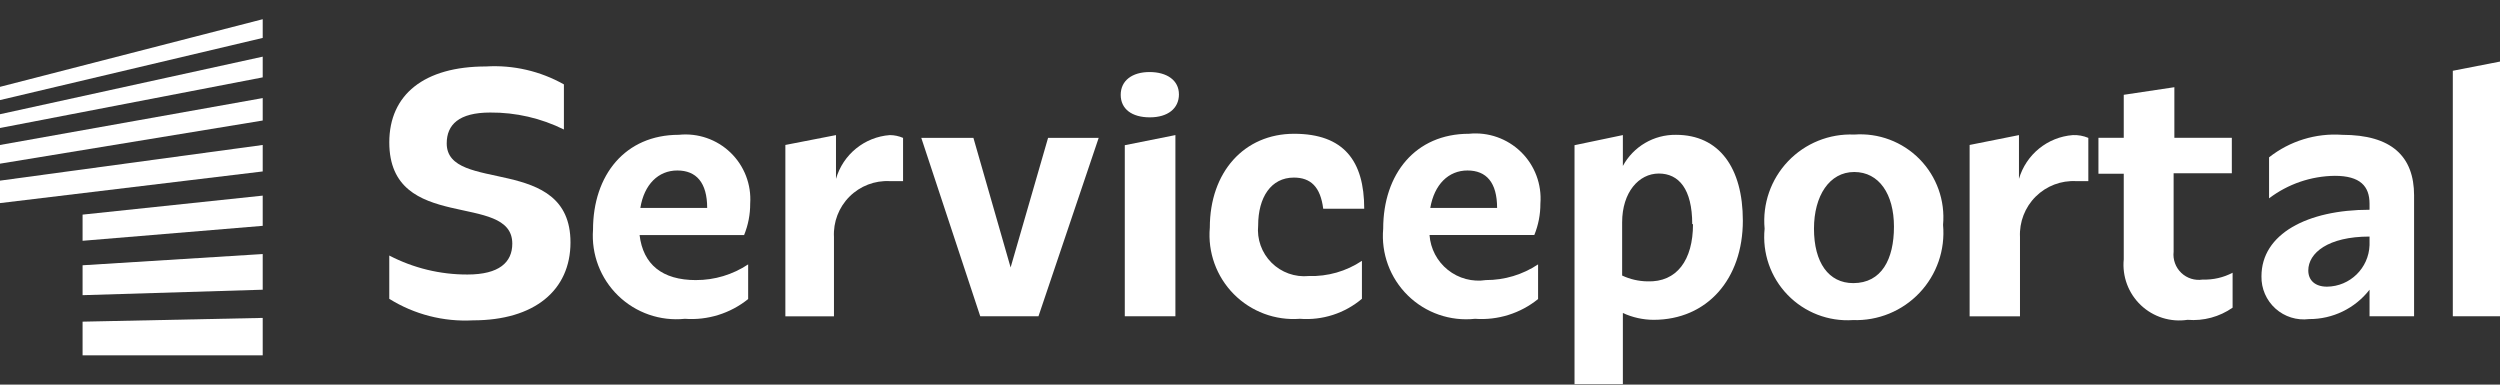<?xml version="1.0" encoding="utf-8"?>
<svg xmlns="http://www.w3.org/2000/svg" height="20" viewBox="0 0 130 20" width="130">
  <rect x="0" y="0" width="130" height="20" fill="#333333" stroke="none"/>
  <g fill="#fff">
    <g transform="translate(0 1)">
      <path d="m4.294 11.521 9.367-.778v-1.571l-9.367.988z"/>
      <path d="m4.294 17.476h9.367v-1.945l-9.367.195z"/>
      <path d="m4.294 14.349 9.367-.284v-1.855l-9.367.584z"/>
      <path d="m0 5.656 13.661-2.633v-1.077l-13.661 2.993z"/>
      <path d="m0 3.516v.688l13.661-3.232v-.973z"/>
      <path d="m0 7.511 13.661-2.244v-1.167l-13.661 2.439z"/>
      <path d="m0 9.561 13.661-1.646v-1.377l-13.661 1.855z"/>
    </g>
    <g transform="translate(20 3)">
      <path d="m9.323 1.391v2.343c-1.19-.589-2.502-.892-3.83-.882-1.632 0-2.264.632-2.264 1.606 0 2.632 6.436.526 6.436 5.146 0 2.487-1.869 4.054-5.067 4.054-1.533.083-3.054-.307-4.356-1.119v-2.251c1.256.653 2.651.992 4.067.987 1.645 0 2.33-.632 2.33-1.606 0-2.738-6.396-.5-6.396-5.265 0-2.487 1.816-3.948 5.028-3.948 1.413-.086 2.821.239 4.054.934z"/>
      <path d="m16.193 11.564c.965.002 1.908-.282 2.711-.816v1.803c-.927.747-2.103 1.114-3.29 1.027-1.277.132-2.547-.308-3.469-1.202s-1.401-2.15-1.308-3.43c0-2.843 1.671-4.936 4.462-4.936.989-.103 1.973.236 2.689.926.716.69 1.09 1.662 1.022 2.654.003.559-.105 1.114-.316 1.632h-5.436c.184 1.527 1.171 2.343 2.935 2.343zm-2.895-3.751h3.475c0-1.316-.566-1.948-1.553-1.948-.987 0-1.724.724-1.922 1.948z"/>
      <path d="m26.959 4.168v2.251h-.684c-.784-.042-1.548.251-2.103.806-.555.555-.848 1.32-.806 2.103v4.12h-2.527v-8.91l2.632-.513v2.277c.366-1.271 1.484-2.18 2.803-2.277.236.002.468.051.684.145z"/>
      <path d="m34 13.447h-3.027l-3.067-9.279h2.711l1.935 6.739 1.948-6.739h2.632z"/>
      <path d="m41.305 1.904c0 .737-.579 1.198-1.514 1.198s-1.514-.434-1.514-1.171.592-1.185 1.5-1.185 1.527.434 1.527 1.158zm-.184 11.543h-2.632v-8.897l2.632-.526z"/>
      <path d="m50.939 7.853h-2.132c-.145-1.145-.658-1.619-1.527-1.619-1.185 0-1.856 1.027-1.856 2.487-.07.717.184 1.429.694 1.938.51.51 1.221.764 1.938.694.981.031 1.947-.245 2.764-.79v1.974c-.896.757-2.055 1.131-3.225 1.04-1.279.098-2.537-.372-3.439-1.284-.902-.912-1.358-2.175-1.246-3.454 0-2.895 1.79-4.883 4.383-4.883s3.646 1.421 3.646 3.896z"/>
      <path d="m57.269 11.564c.965.002 1.908-.282 2.711-.816v1.803c-.922.746-2.094 1.113-3.277 1.027-1.288.139-2.571-.306-3.496-1.214s-1.395-2.181-1.281-3.472c0-2.843 1.671-4.936 4.462-4.936.998-.101 1.989.247 2.706.948.717.701 1.085 1.685 1.006 2.685.003.559-.105 1.114-.316 1.632h-5.449c.051.712.396 1.37.954 1.815.558.445 1.276.637 1.981.528zm-2.895-3.751h3.475c0-1.316-.553-1.948-1.54-1.948-.987 0-1.724.724-1.935 1.948z"/>
      <path d="m70.628 8.472c0 3.04-1.856 5.159-4.646 5.159-.55-.003-1.093-.124-1.593-.355v3.698h-2.514v-12.424l2.514-.526v1.606c.548-1.012 1.613-1.635 2.764-1.619 2.251 0 3.475 1.724 3.475 4.462zm-2.632.184c0-1.829-.698-2.632-1.737-2.632-1.04 0-1.908.974-1.908 2.54v2.764c.412.194.861.297 1.316.303 1.527.053 2.369-1.106 2.369-2.974z"/>
      <path d="m81.039 8.695c.118 1.299-.328 2.586-1.225 3.533s-2.157 1.463-3.461 1.416c-1.27.084-2.513-.396-3.398-1.311-.885-.915-1.322-2.173-1.195-3.44-.119-1.29.325-2.568 1.218-3.506s2.147-1.445 3.441-1.39c1.266-.094 2.509.373 3.399 1.278.89.905 1.336 2.156 1.221 3.42zm-6.712.197c0 1.764.763 2.83 2.04 2.83 1.474 0 2.119-1.237 2.119-2.935 0-1.698-.777-2.843-2.066-2.843-1.29 0-2.093 1.237-2.093 2.948z"/>
      <path d="m88.593 4.168v2.251h-.632c-.785-.042-1.55.251-2.107.805-.557.554-.853 1.319-.815 2.104v4.12h-2.619v-8.91l2.566-.513v2.277c.369-1.269 1.486-2.176 2.803-2.277.275-.011.549.038.803.145z"/>
      <path d="m96.095 11.183v1.816c-.683.478-1.512.701-2.343.632-.883.134-1.779-.147-2.428-.762-.648-.615-.976-1.495-.889-2.384v-4.449h-1.316v-1.869h1.316v-2.237l2.632-.395v2.632h2.988v1.843h-3.027v4.08c-.046.408.101.815.398 1.099.297.284.71.413 1.115.349.54.018 1.075-.104 1.553-.355z"/>
      <path d="m105.532 7.169v6.278h-2.316v-1.382c-.754.971-1.917 1.535-3.146 1.527-.634.08-1.271-.119-1.746-.546-.475-.427-.741-1.04-.728-1.678 0-2.211 2.395-3.461 5.62-3.461v-.316c0-.908-.487-1.448-1.803-1.448-1.237.013-2.436.424-3.422 1.171v-2.132c1.078-.85 2.434-1.268 3.804-1.171 2.566 0 3.738 1.119 3.738 3.159zm-2.316 2.632v-.5c-2.158 0-3.185.855-3.185 1.764 0 .5.342.842.974.842 1.195-.013 2.169-.964 2.211-2.158z"/>
      <path d="m110.178 13.447h-2.632v-12.767l2.632-.513z"/>
    </g>
  </g>
</svg>